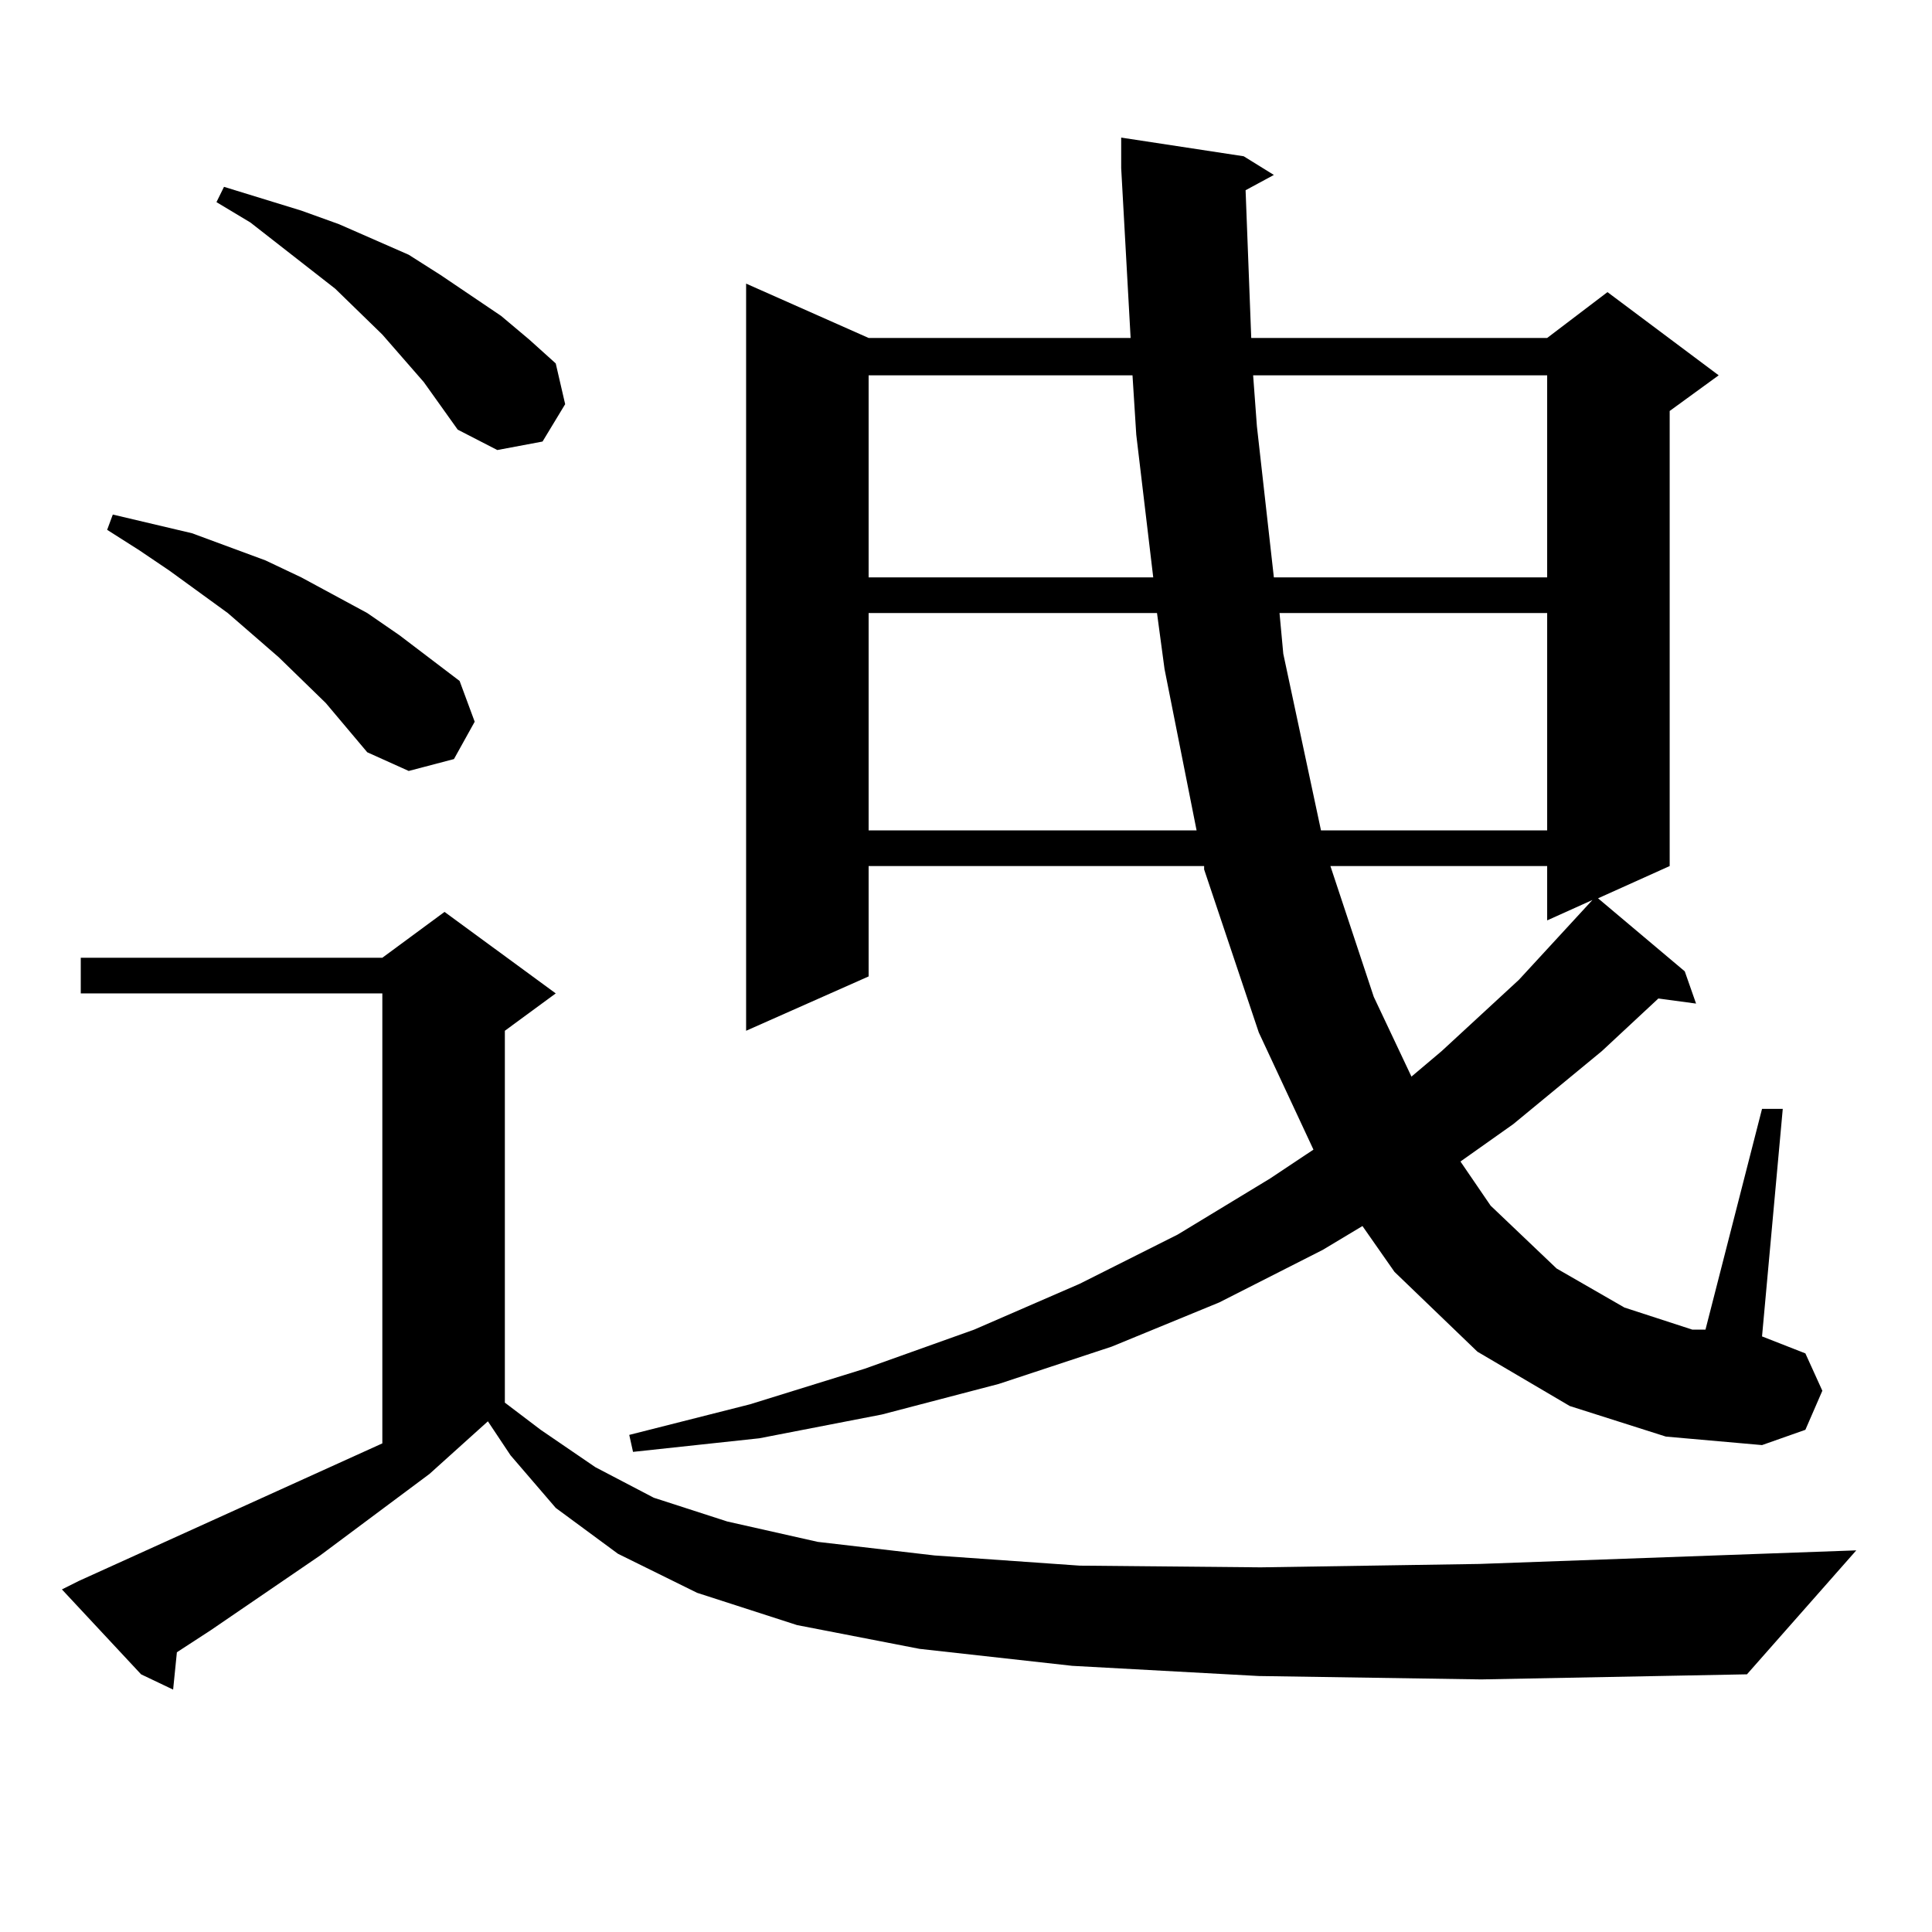 <?xml version="1.0" encoding="utf-8"?>
<!-- Generator: Adobe Illustrator 16.0.0, SVG Export Plug-In . SVG Version: 6.00 Build 0)  -->
<!DOCTYPE svg PUBLIC "-//W3C//DTD SVG 1.1//EN" "http://www.w3.org/Graphics/SVG/1.1/DTD/svg11.dtd">
<svg version="1.1" id="图层_1" xmlns="http://www.w3.org/2000/svg" xmlns:xlink="http://www.w3.org/1999/xlink" x="0px" y="0px"
	 width="1000px" height="1000px" viewBox="0 0 1000 1000" enable-background="new 0 0 1000 1000" xml:space="preserve">
<path d="M651.545,867.504l-96.583-5.273l-79.022-8.789l-63.413-12.305l-51.706-16.699l-40.975-20.215l-32.194-23.73l-23.414-27.246
	l-11.707-17.578l-30.243,27.246l-56.584,42.188l-56.584,38.672l-17.561,11.426l-1.951,19.336l-16.585-7.91L32.048,822.68l8.78-4.395
	l157.069-71.191v-232.91H41.804v-18.457h156.094l32.194-23.73l57.56,42.188l-26.341,19.336V726l18.536,14.063l28.292,19.336
	l30.243,15.82l38.048,12.305l46.828,10.547l60.486,7.031l75.12,5.273l93.656,0.879l113.168-1.758l195.117-7.031l-56.584,64.16
	l-137.558,2.637L651.545,867.504z M168.63,363.891l-24.39-23.73l-26.341-22.852l-30.243-21.973l-15.609-10.547l-16.585-10.547
	l2.927-7.91L99.363,276l38.048,14.063l18.536,8.789l34.146,18.457l16.585,11.426l31.219,23.73l7.805,21.094l-10.731,19.336
	l-23.414,6.152l-21.463-9.668L168.63,363.891z M219.36,197.777l-21.463-24.609l-24.39-23.73l-43.901-34.277l-17.561-10.547
	l3.902-7.91l39.999,12.305l19.512,7.031l36.097,15.82l16.585,10.547l31.219,21.094l14.634,12.305l13.658,12.305l4.878,21.094
	l-11.707,19.336l-23.414,4.395l-20.487-10.547L219.36,197.777z M812.517,727.758l-47.804-28.125l-42.926-41.309l-16.585-23.73
	l-20.487,12.305l-53.657,27.246l-55.608,22.852l-58.535,19.336l-60.486,15.82l-63.413,12.305l-65.364,7.031l-1.951-8.789
	l62.438-15.82l59.511-18.457l56.584-20.215l54.633-23.73l50.73-25.488l47.804-29.004l22.438-14.941l-28.292-60.645l-28.292-84.375
	v-1.758H449.599v57.129l-63.413,28.125V146.801l63.413,28.125h135.606l-4.878-87.891v-15.82l63.413,9.668l15.609,9.668l-14.634,7.91
	l2.927,76.465H800.81l31.219-23.73l57.56,43.066l-25.365,18.457v235.547l-37.072,16.699l44.877,37.793l5.854,16.699l-19.512-2.637
	l-29.268,27.246l-45.853,37.793l-27.316,19.336l15.609,22.852l34.146,32.52l35.121,20.215l35.121,11.426h6.829l29.268-114.258
	h10.731l-10.731,117.773l22.438,8.789l8.78,19.336l-8.78,20.215l-22.438,7.91l-49.755-4.395L812.517,727.758z M449.599,194.262
	v104.59h147.313l-8.78-73.828l-1.951-30.762H449.599z M449.599,317.309v112.5h169.752l-16.585-83.496l-3.902-29.004H449.599z
	 M648.618,194.262l1.951,26.367l8.78,78.223h141.46v-104.59H648.618z M662.276,317.309l1.951,21.094l19.512,91.406h117.07v-112.5
	H662.276z M688.617,448.266l22.438,67.676l19.512,41.309l15.609-13.184l39.999-36.914l38.048-41.309l-23.414,10.547v-28.125H688.617
	z"/>
</svg>
